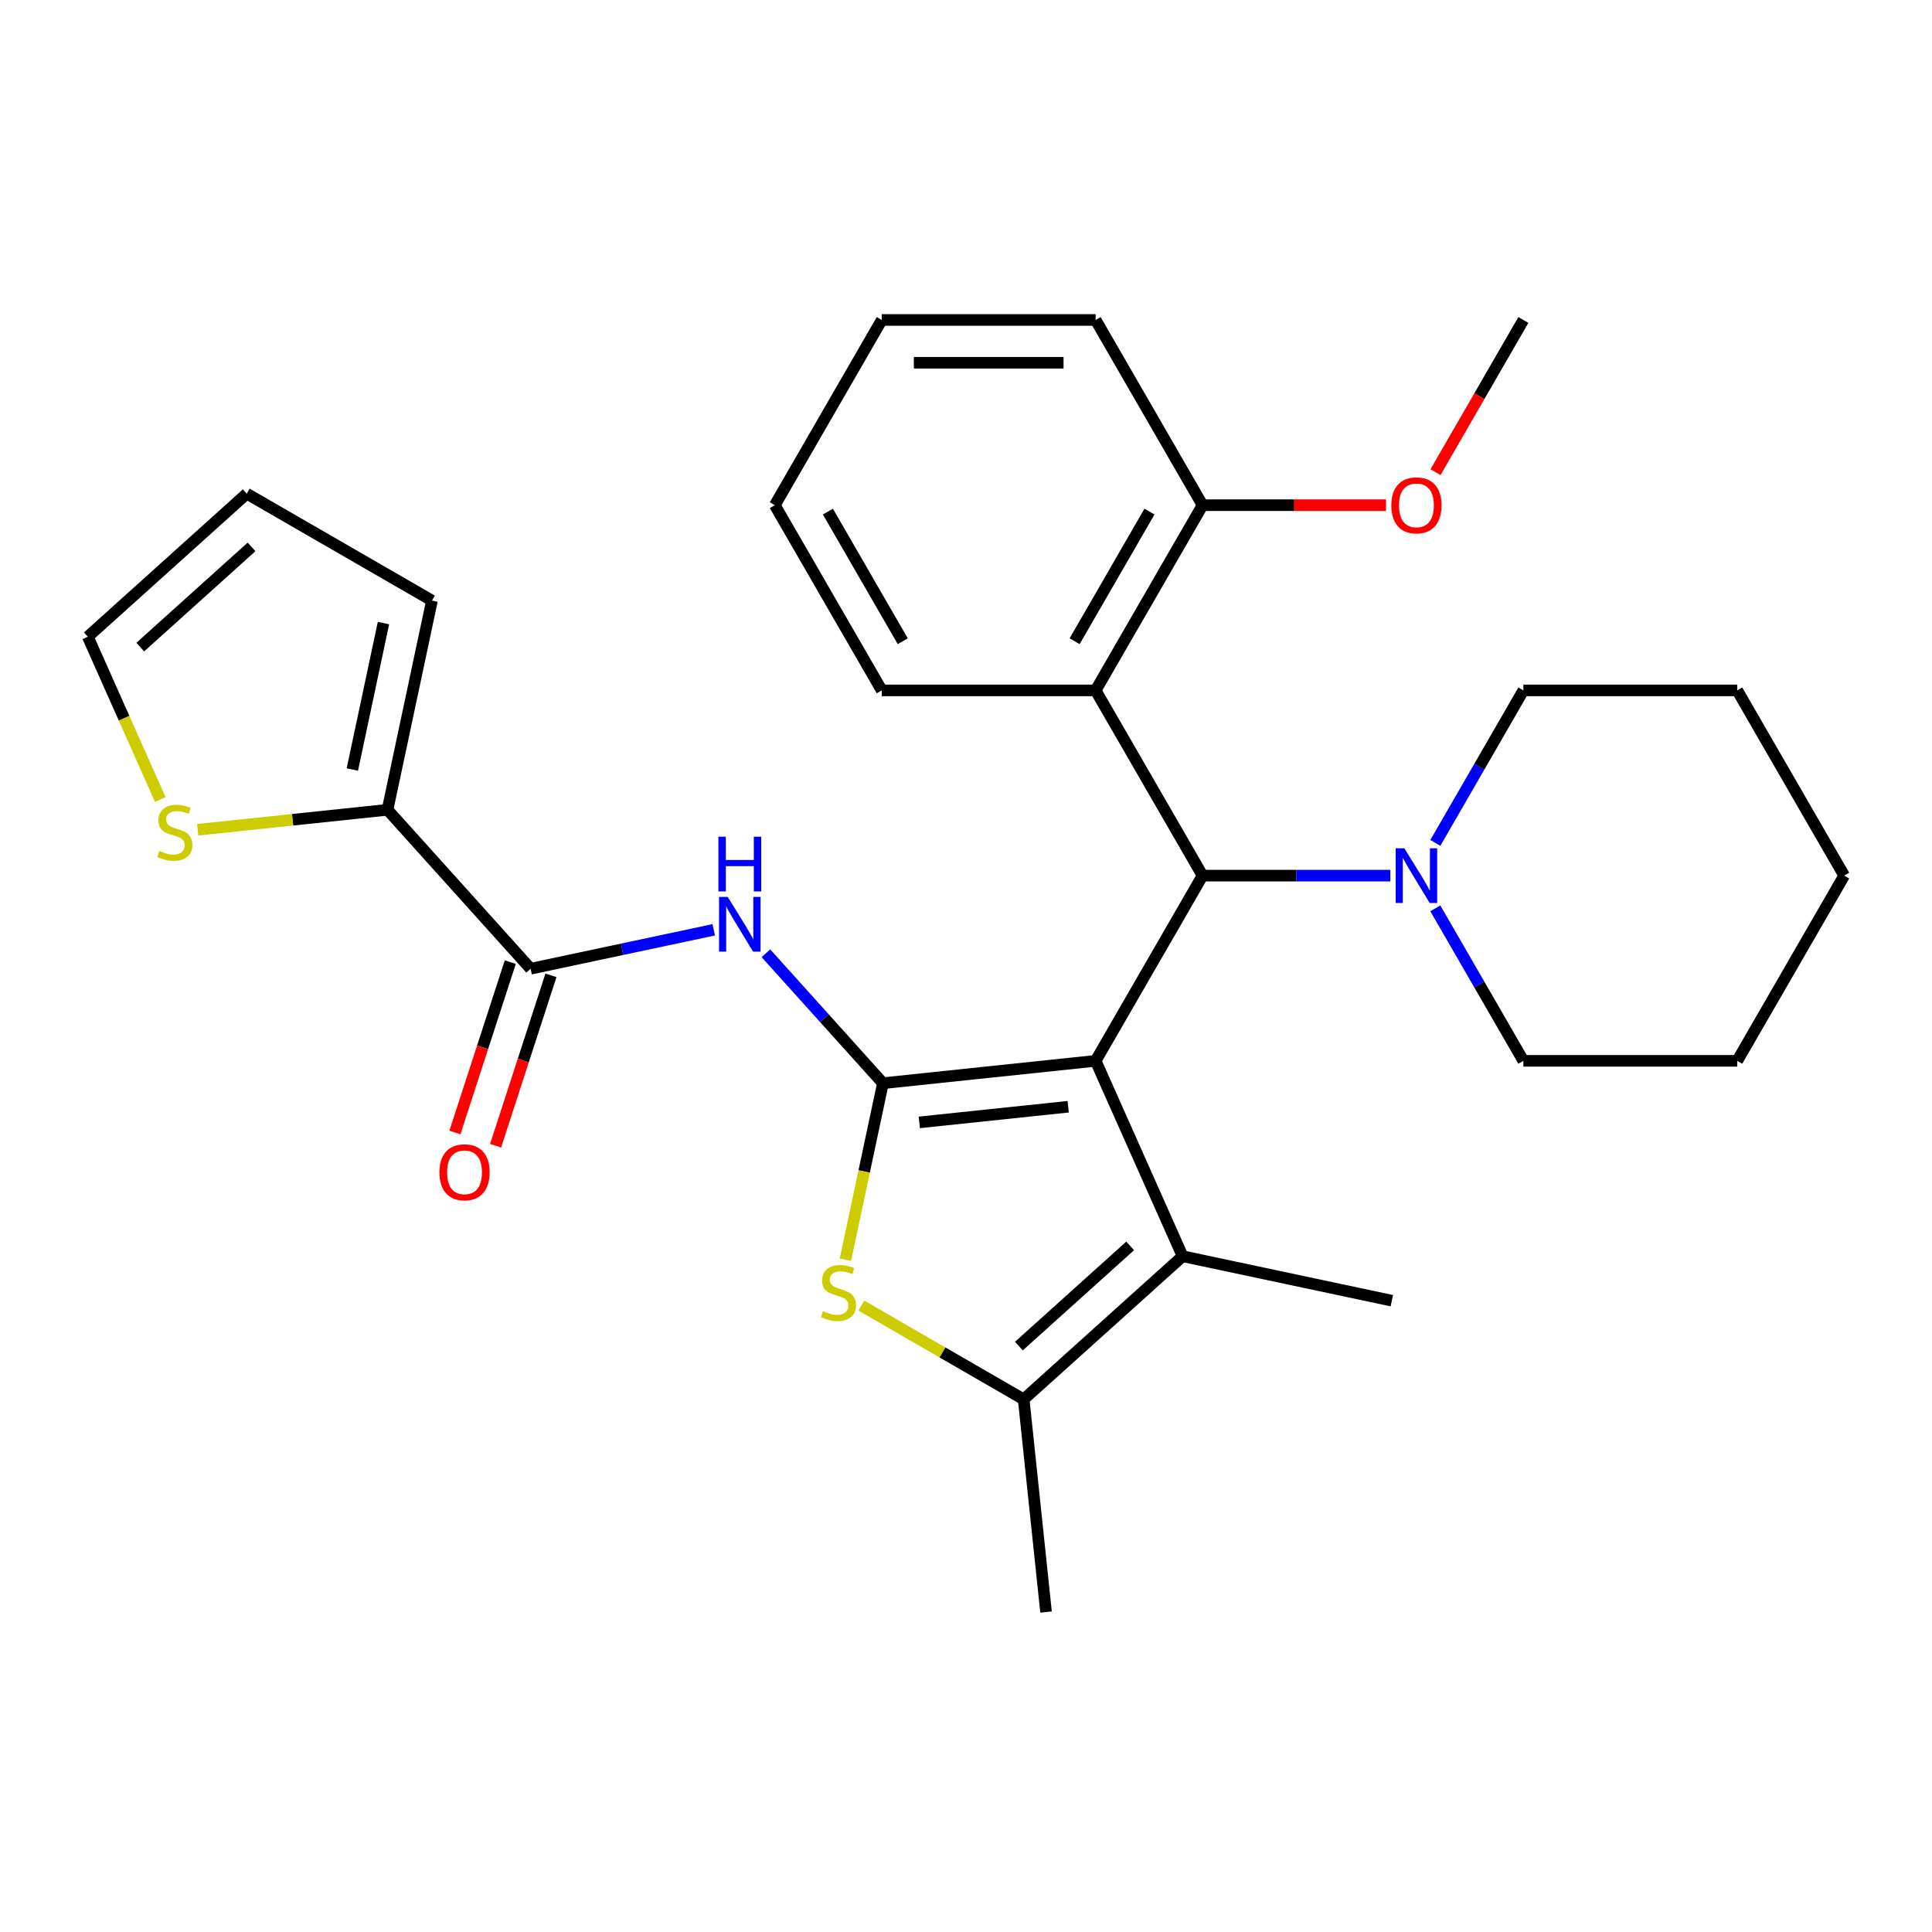 <?xml version='1.0' encoding='iso-8859-1'?>
<svg version='1.1' baseProfile='full'
              xmlns='http://www.w3.org/2000/svg'
                      xmlns:rdkit='http://www.rdkit.org/xml'
                      xmlns:xlink='http://www.w3.org/1999/xlink'
                  xml:space='preserve'
width='1000px' height='1000px' viewBox='0 0 1000 1000'>
<!-- END OF HEADER -->
<rect style='opacity:1.0;fill:#FFFFFF;stroke:none' width='1000' height='1000' x='0' y='0'> </rect>
<path class='bond-0' d='M 567.095,549.09 L 457.001,560.662' style='fill:none;fill-rule:evenodd;stroke:#000000;stroke-width:6px;stroke-linecap:butt;stroke-linejoin:miter;stroke-opacity:1' />
<path class='bond-0' d='M 552.895,572.845 L 475.829,580.945' style='fill:none;fill-rule:evenodd;stroke:#000000;stroke-width:6px;stroke-linecap:butt;stroke-linejoin:miter;stroke-opacity:1' />
<path class='bond-1' d='M 567.095,549.09 L 622.445,453.221' style='fill:none;fill-rule:evenodd;stroke:#000000;stroke-width:6px;stroke-linecap:butt;stroke-linejoin:miter;stroke-opacity:1' />
<path class='bond-2' d='M 567.095,549.09 L 612.121,650.22' style='fill:none;fill-rule:evenodd;stroke:#000000;stroke-width:6px;stroke-linecap:butt;stroke-linejoin:miter;stroke-opacity:1' />
<path class='bond-3' d='M 457.001,560.662 L 447.288,606.358' style='fill:none;fill-rule:evenodd;stroke:#000000;stroke-width:6px;stroke-linecap:butt;stroke-linejoin:miter;stroke-opacity:1' />
<path class='bond-3' d='M 447.288,606.358 L 437.575,652.055' style='fill:none;fill-rule:evenodd;stroke:#CCCC00;stroke-width:6px;stroke-linecap:butt;stroke-linejoin:miter;stroke-opacity:1' />
<path class='bond-4' d='M 457.001,560.662 L 426.718,527.029' style='fill:none;fill-rule:evenodd;stroke:#000000;stroke-width:6px;stroke-linecap:butt;stroke-linejoin:miter;stroke-opacity:1' />
<path class='bond-4' d='M 426.718,527.029 L 396.436,493.397' style='fill:none;fill-rule:evenodd;stroke:#0000FF;stroke-width:6px;stroke-linecap:butt;stroke-linejoin:miter;stroke-opacity:1' />
<path class='bond-7' d='M 622.445,453.221 L 567.095,357.352' style='fill:none;fill-rule:evenodd;stroke:#000000;stroke-width:6px;stroke-linecap:butt;stroke-linejoin:miter;stroke-opacity:1' />
<path class='bond-8' d='M 622.445,453.221 L 671.041,453.221' style='fill:none;fill-rule:evenodd;stroke:#000000;stroke-width:6px;stroke-linecap:butt;stroke-linejoin:miter;stroke-opacity:1' />
<path class='bond-8' d='M 671.041,453.221 L 719.638,453.221' style='fill:none;fill-rule:evenodd;stroke:#0000FF;stroke-width:6px;stroke-linecap:butt;stroke-linejoin:miter;stroke-opacity:1' />
<path class='bond-5' d='M 612.121,650.22 L 529.854,724.293' style='fill:none;fill-rule:evenodd;stroke:#000000;stroke-width:6px;stroke-linecap:butt;stroke-linejoin:miter;stroke-opacity:1' />
<path class='bond-5' d='M 584.966,644.878 L 527.38,696.729' style='fill:none;fill-rule:evenodd;stroke:#000000;stroke-width:6px;stroke-linecap:butt;stroke-linejoin:miter;stroke-opacity:1' />
<path class='bond-16' d='M 612.121,650.22 L 720.402,673.236' style='fill:none;fill-rule:evenodd;stroke:#000000;stroke-width:6px;stroke-linecap:butt;stroke-linejoin:miter;stroke-opacity:1' />
<path class='bond-29' d='M 445.833,675.783 L 487.844,700.038' style='fill:none;fill-rule:evenodd;stroke:#CCCC00;stroke-width:6px;stroke-linecap:butt;stroke-linejoin:miter;stroke-opacity:1' />
<path class='bond-29' d='M 487.844,700.038 L 529.854,724.293' style='fill:none;fill-rule:evenodd;stroke:#000000;stroke-width:6px;stroke-linecap:butt;stroke-linejoin:miter;stroke-opacity:1' />
<path class='bond-6' d='M 369.421,481.266 L 322.034,491.339' style='fill:none;fill-rule:evenodd;stroke:#0000FF;stroke-width:6px;stroke-linecap:butt;stroke-linejoin:miter;stroke-opacity:1' />
<path class='bond-6' d='M 322.034,491.339 L 274.647,501.411' style='fill:none;fill-rule:evenodd;stroke:#000000;stroke-width:6px;stroke-linecap:butt;stroke-linejoin:miter;stroke-opacity:1' />
<path class='bond-17' d='M 529.854,724.293 L 541.426,834.387' style='fill:none;fill-rule:evenodd;stroke:#000000;stroke-width:6px;stroke-linecap:butt;stroke-linejoin:miter;stroke-opacity:1' />
<path class='bond-9' d='M 274.647,501.411 L 200.574,419.145' style='fill:none;fill-rule:evenodd;stroke:#000000;stroke-width:6px;stroke-linecap:butt;stroke-linejoin:miter;stroke-opacity:1' />
<path class='bond-12' d='M 264.119,497.99 L 249.791,542.088' style='fill:none;fill-rule:evenodd;stroke:#000000;stroke-width:6px;stroke-linecap:butt;stroke-linejoin:miter;stroke-opacity:1' />
<path class='bond-12' d='M 249.791,542.088 L 235.463,586.185' style='fill:none;fill-rule:evenodd;stroke:#FF0000;stroke-width:6px;stroke-linecap:butt;stroke-linejoin:miter;stroke-opacity:1' />
<path class='bond-12' d='M 285.175,504.832 L 270.847,548.929' style='fill:none;fill-rule:evenodd;stroke:#000000;stroke-width:6px;stroke-linecap:butt;stroke-linejoin:miter;stroke-opacity:1' />
<path class='bond-12' d='M 270.847,548.929 L 256.519,593.027' style='fill:none;fill-rule:evenodd;stroke:#FF0000;stroke-width:6px;stroke-linecap:butt;stroke-linejoin:miter;stroke-opacity:1' />
<path class='bond-11' d='M 567.095,357.352 L 622.445,261.483' style='fill:none;fill-rule:evenodd;stroke:#000000;stroke-width:6px;stroke-linecap:butt;stroke-linejoin:miter;stroke-opacity:1' />
<path class='bond-11' d='M 556.223,331.901 L 594.969,264.793' style='fill:none;fill-rule:evenodd;stroke:#000000;stroke-width:6px;stroke-linecap:butt;stroke-linejoin:miter;stroke-opacity:1' />
<path class='bond-19' d='M 567.095,357.352 L 456.395,357.352' style='fill:none;fill-rule:evenodd;stroke:#000000;stroke-width:6px;stroke-linecap:butt;stroke-linejoin:miter;stroke-opacity:1' />
<path class='bond-20' d='M 742.918,470.149 L 765.707,509.619' style='fill:none;fill-rule:evenodd;stroke:#0000FF;stroke-width:6px;stroke-linecap:butt;stroke-linejoin:miter;stroke-opacity:1' />
<path class='bond-20' d='M 765.707,509.619 L 788.495,549.09' style='fill:none;fill-rule:evenodd;stroke:#000000;stroke-width:6px;stroke-linecap:butt;stroke-linejoin:miter;stroke-opacity:1' />
<path class='bond-21' d='M 742.918,436.294 L 765.707,396.823' style='fill:none;fill-rule:evenodd;stroke:#0000FF;stroke-width:6px;stroke-linecap:butt;stroke-linejoin:miter;stroke-opacity:1' />
<path class='bond-21' d='M 765.707,396.823 L 788.495,357.352' style='fill:none;fill-rule:evenodd;stroke:#000000;stroke-width:6px;stroke-linecap:butt;stroke-linejoin:miter;stroke-opacity:1' />
<path class='bond-10' d='M 200.574,419.145 L 151.451,424.308' style='fill:none;fill-rule:evenodd;stroke:#000000;stroke-width:6px;stroke-linecap:butt;stroke-linejoin:miter;stroke-opacity:1' />
<path class='bond-10' d='M 151.451,424.308 L 102.328,429.471' style='fill:none;fill-rule:evenodd;stroke:#CCCC00;stroke-width:6px;stroke-linecap:butt;stroke-linejoin:miter;stroke-opacity:1' />
<path class='bond-13' d='M 200.574,419.145 L 223.59,310.864' style='fill:none;fill-rule:evenodd;stroke:#000000;stroke-width:6px;stroke-linecap:butt;stroke-linejoin:miter;stroke-opacity:1' />
<path class='bond-13' d='M 182.37,398.299 L 198.481,322.503' style='fill:none;fill-rule:evenodd;stroke:#000000;stroke-width:6px;stroke-linecap:butt;stroke-linejoin:miter;stroke-opacity:1' />
<path class='bond-14' d='M 82.962,413.829 L 64.208,371.708' style='fill:none;fill-rule:evenodd;stroke:#CCCC00;stroke-width:6px;stroke-linecap:butt;stroke-linejoin:miter;stroke-opacity:1' />
<path class='bond-14' d='M 64.208,371.708 L 45.455,329.587' style='fill:none;fill-rule:evenodd;stroke:#000000;stroke-width:6px;stroke-linecap:butt;stroke-linejoin:miter;stroke-opacity:1' />
<path class='bond-18' d='M 622.445,261.483 L 669.911,261.483' style='fill:none;fill-rule:evenodd;stroke:#000000;stroke-width:6px;stroke-linecap:butt;stroke-linejoin:miter;stroke-opacity:1' />
<path class='bond-18' d='M 669.911,261.483 L 717.378,261.483' style='fill:none;fill-rule:evenodd;stroke:#FF0000;stroke-width:6px;stroke-linecap:butt;stroke-linejoin:miter;stroke-opacity:1' />
<path class='bond-22' d='M 622.445,261.483 L 567.095,165.613' style='fill:none;fill-rule:evenodd;stroke:#000000;stroke-width:6px;stroke-linecap:butt;stroke-linejoin:miter;stroke-opacity:1' />
<path class='bond-15' d='M 223.59,310.864 L 127.721,255.514' style='fill:none;fill-rule:evenodd;stroke:#000000;stroke-width:6px;stroke-linecap:butt;stroke-linejoin:miter;stroke-opacity:1' />
<path class='bond-32' d='M 45.455,329.587 L 127.721,255.514' style='fill:none;fill-rule:evenodd;stroke:#000000;stroke-width:6px;stroke-linecap:butt;stroke-linejoin:miter;stroke-opacity:1' />
<path class='bond-32' d='M 72.609,334.929 L 130.195,283.078' style='fill:none;fill-rule:evenodd;stroke:#000000;stroke-width:6px;stroke-linecap:butt;stroke-linejoin:miter;stroke-opacity:1' />
<path class='bond-23' d='M 743.011,244.395 L 765.753,205.004' style='fill:none;fill-rule:evenodd;stroke:#FF0000;stroke-width:6px;stroke-linecap:butt;stroke-linejoin:miter;stroke-opacity:1' />
<path class='bond-23' d='M 765.753,205.004 L 788.495,165.613' style='fill:none;fill-rule:evenodd;stroke:#000000;stroke-width:6px;stroke-linecap:butt;stroke-linejoin:miter;stroke-opacity:1' />
<path class='bond-24' d='M 456.395,357.352 L 401.045,261.483' style='fill:none;fill-rule:evenodd;stroke:#000000;stroke-width:6px;stroke-linecap:butt;stroke-linejoin:miter;stroke-opacity:1' />
<path class='bond-24' d='M 467.266,331.901 L 428.521,264.793' style='fill:none;fill-rule:evenodd;stroke:#000000;stroke-width:6px;stroke-linecap:butt;stroke-linejoin:miter;stroke-opacity:1' />
<path class='bond-25' d='M 788.495,549.09 L 899.195,549.09' style='fill:none;fill-rule:evenodd;stroke:#000000;stroke-width:6px;stroke-linecap:butt;stroke-linejoin:miter;stroke-opacity:1' />
<path class='bond-26' d='M 788.495,357.352 L 899.195,357.352' style='fill:none;fill-rule:evenodd;stroke:#000000;stroke-width:6px;stroke-linecap:butt;stroke-linejoin:miter;stroke-opacity:1' />
<path class='bond-31' d='M 567.095,165.613 L 456.395,165.613' style='fill:none;fill-rule:evenodd;stroke:#000000;stroke-width:6px;stroke-linecap:butt;stroke-linejoin:miter;stroke-opacity:1' />
<path class='bond-31' d='M 550.49,187.754 L 473,187.754' style='fill:none;fill-rule:evenodd;stroke:#000000;stroke-width:6px;stroke-linecap:butt;stroke-linejoin:miter;stroke-opacity:1' />
<path class='bond-27' d='M 401.045,261.483 L 456.395,165.613' style='fill:none;fill-rule:evenodd;stroke:#000000;stroke-width:6px;stroke-linecap:butt;stroke-linejoin:miter;stroke-opacity:1' />
<path class='bond-30' d='M 899.195,549.09 L 954.545,453.221' style='fill:none;fill-rule:evenodd;stroke:#000000;stroke-width:6px;stroke-linecap:butt;stroke-linejoin:miter;stroke-opacity:1' />
<path class='bond-28' d='M 899.195,357.352 L 954.545,453.221' style='fill:none;fill-rule:evenodd;stroke:#000000;stroke-width:6px;stroke-linecap:butt;stroke-linejoin:miter;stroke-opacity:1' />
<path  class='atom-4' d='M 425.985 678.663
Q 426.305 678.783, 427.625 679.343
Q 428.945 679.903, 430.385 680.263
Q 431.865 680.583, 433.305 680.583
Q 435.985 680.583, 437.545 679.303
Q 439.105 677.983, 439.105 675.703
Q 439.105 674.143, 438.305 673.183
Q 437.545 672.223, 436.345 671.703
Q 435.145 671.183, 433.145 670.583
Q 430.625 669.823, 429.105 669.103
Q 427.625 668.383, 426.545 666.863
Q 425.505 665.343, 425.505 662.783
Q 425.505 659.223, 427.905 657.023
Q 430.345 654.823, 435.145 654.823
Q 438.425 654.823, 442.145 656.383
L 441.225 659.463
Q 437.825 658.063, 435.265 658.063
Q 432.505 658.063, 430.985 659.223
Q 429.465 660.343, 429.505 662.303
Q 429.505 663.823, 430.265 664.743
Q 431.065 665.663, 432.185 666.183
Q 433.345 666.703, 435.265 667.303
Q 437.825 668.103, 439.345 668.903
Q 440.865 669.703, 441.945 671.343
Q 443.065 672.943, 443.065 675.703
Q 443.065 679.623, 440.425 681.743
Q 437.825 683.823, 433.465 683.823
Q 430.945 683.823, 429.025 683.263
Q 427.145 682.743, 424.905 681.823
L 425.985 678.663
' fill='#CCCC00'/>
<path  class='atom-5' d='M 376.668 464.235
L 385.948 479.235
Q 386.868 480.715, 388.348 483.395
Q 389.828 486.075, 389.908 486.235
L 389.908 464.235
L 393.668 464.235
L 393.668 492.555
L 389.788 492.555
L 379.828 476.155
Q 378.668 474.235, 377.428 472.035
Q 376.228 469.835, 375.868 469.155
L 375.868 492.555
L 372.188 492.555
L 372.188 464.235
L 376.668 464.235
' fill='#0000FF'/>
<path  class='atom-5' d='M 371.848 433.083
L 375.688 433.083
L 375.688 445.123
L 390.168 445.123
L 390.168 433.083
L 394.008 433.083
L 394.008 461.403
L 390.168 461.403
L 390.168 448.323
L 375.688 448.323
L 375.688 461.403
L 371.848 461.403
L 371.848 433.083
' fill='#0000FF'/>
<path  class='atom-9' d='M 726.885 439.061
L 736.165 454.061
Q 737.085 455.541, 738.565 458.221
Q 740.045 460.901, 740.125 461.061
L 740.125 439.061
L 743.885 439.061
L 743.885 467.381
L 740.005 467.381
L 730.045 450.981
Q 728.885 449.061, 727.645 446.861
Q 726.445 444.661, 726.085 443.981
L 726.085 467.381
L 722.405 467.381
L 722.405 439.061
L 726.885 439.061
' fill='#0000FF'/>
<path  class='atom-11' d='M 82.48 440.436
Q 82.8 440.556, 84.12 441.116
Q 85.44 441.676, 86.88 442.036
Q 88.36 442.356, 89.8 442.356
Q 92.48 442.356, 94.04 441.076
Q 95.6 439.756, 95.6 437.476
Q 95.6 435.916, 94.8 434.956
Q 94.04 433.996, 92.84 433.476
Q 91.64 432.956, 89.64 432.356
Q 87.12 431.596, 85.6 430.876
Q 84.12 430.156, 83.04 428.636
Q 82 427.116, 82 424.556
Q 82 420.996, 84.4 418.796
Q 86.84 416.596, 91.64 416.596
Q 94.92 416.596, 98.64 418.156
L 97.72 421.236
Q 94.32 419.836, 91.76 419.836
Q 89 419.836, 87.48 420.996
Q 85.96 422.116, 86 424.076
Q 86 425.596, 86.76 426.516
Q 87.56 427.436, 88.68 427.956
Q 89.84 428.476, 91.76 429.076
Q 94.32 429.876, 95.84 430.676
Q 97.36 431.476, 98.44 433.116
Q 99.56 434.716, 99.56 437.476
Q 99.56 441.396, 96.92 443.516
Q 94.32 445.596, 89.96 445.596
Q 87.44 445.596, 85.52 445.036
Q 83.64 444.516, 81.4 443.596
L 82.48 440.436
' fill='#CCCC00'/>
<path  class='atom-13' d='M 227.439 606.773
Q 227.439 599.973, 230.799 596.173
Q 234.159 592.373, 240.439 592.373
Q 246.719 592.373, 250.079 596.173
Q 253.439 599.973, 253.439 606.773
Q 253.439 613.653, 250.039 617.573
Q 246.639 621.453, 240.439 621.453
Q 234.199 621.453, 230.799 617.573
Q 227.439 613.693, 227.439 606.773
M 240.439 618.253
Q 244.759 618.253, 247.079 615.373
Q 249.439 612.453, 249.439 606.773
Q 249.439 601.213, 247.079 598.413
Q 244.759 595.573, 240.439 595.573
Q 236.119 595.573, 233.759 598.373
Q 231.439 601.173, 231.439 606.773
Q 231.439 612.493, 233.759 615.373
Q 236.119 618.253, 240.439 618.253
' fill='#FF0000'/>
<path  class='atom-19' d='M 720.145 261.563
Q 720.145 254.763, 723.505 250.963
Q 726.865 247.163, 733.145 247.163
Q 739.425 247.163, 742.785 250.963
Q 746.145 254.763, 746.145 261.563
Q 746.145 268.443, 742.745 272.363
Q 739.345 276.243, 733.145 276.243
Q 726.905 276.243, 723.505 272.363
Q 720.145 268.483, 720.145 261.563
M 733.145 273.043
Q 737.465 273.043, 739.785 270.163
Q 742.145 267.243, 742.145 261.563
Q 742.145 256.003, 739.785 253.203
Q 737.465 250.363, 733.145 250.363
Q 728.825 250.363, 726.465 253.163
Q 724.145 255.963, 724.145 261.563
Q 724.145 267.283, 726.465 270.163
Q 728.825 273.043, 733.145 273.043
' fill='#FF0000'/>
</svg>
